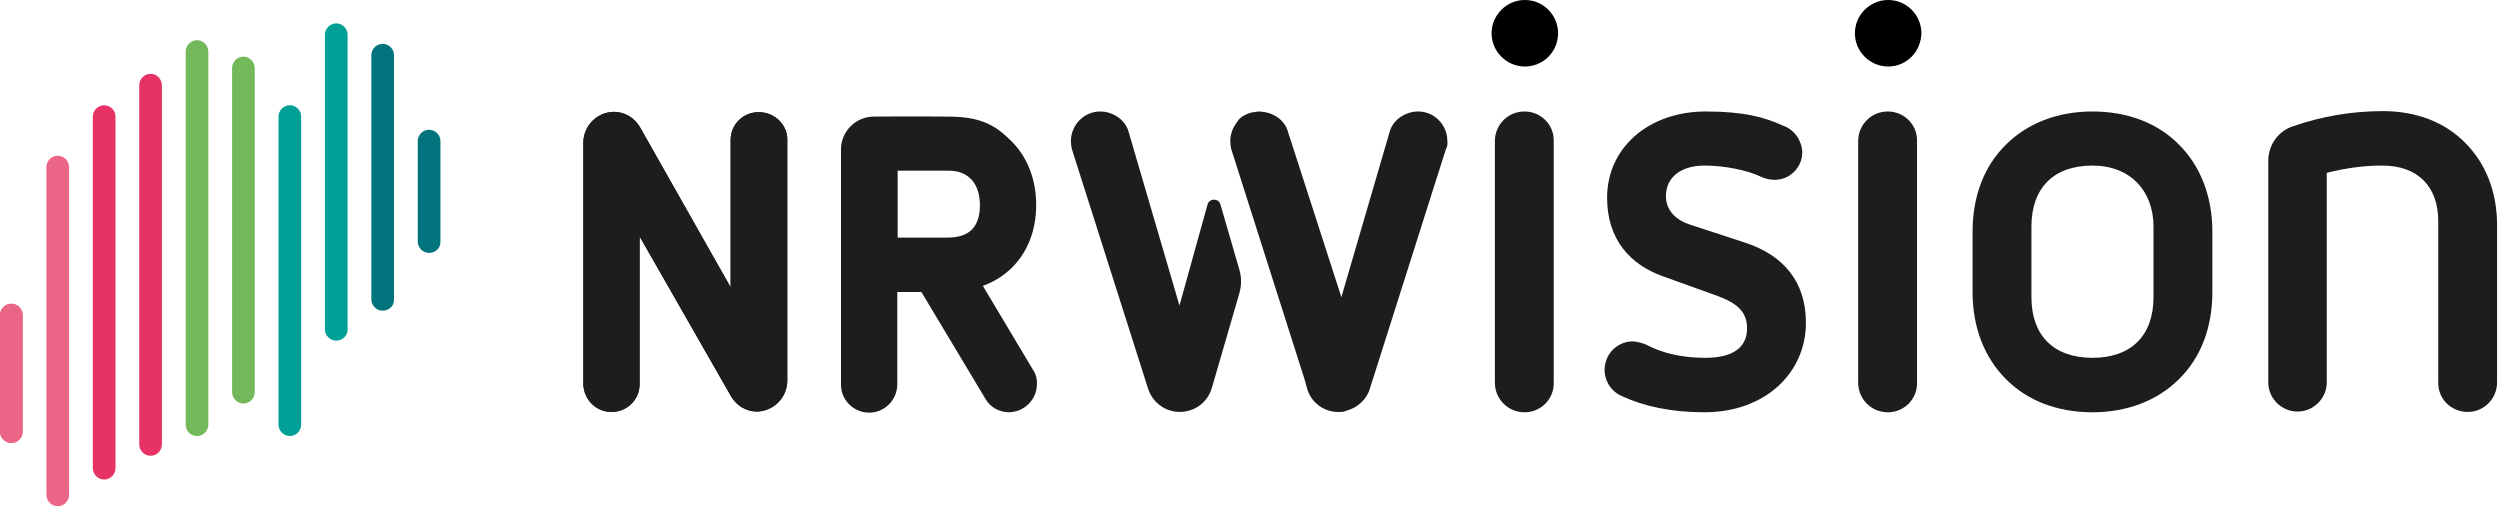 <?xml version="1.0" encoding="UTF-8" standalone="no"?>
<!DOCTYPE svg PUBLIC "-//W3C//DTD SVG 1.1//EN" "http://www.w3.org/Graphics/SVG/1.1/DTD/svg11.dtd">
<svg width="100%" height="100%" viewBox="0 0 684 139" version="1.1" xmlns="http://www.w3.org/2000/svg" xmlns:xlink="http://www.w3.org/1999/xlink" xml:space="preserve" xmlns:serif="http://www.serif.com/" style="fill-rule:evenodd;clip-rule:evenodd;stroke-linejoin:round;stroke-miterlimit:2;">
    <g transform="matrix(1,0,0,1,-65.8,-82.1)">
        <path d="M273.5,112.8C269.2,112.7 265.7,116.1 265.7,120.4L265.7,160.7L240.9,116.9C239.4,114.3 236.7,112.7 233.7,112.7C229.2,112.8 225.5,116.4 225.4,121L225.4,187.2C225.5,191.5 229,194.9 233.2,194.8C237.4,194.8 240.8,191.4 240.8,187.2L240.8,146.8L265.8,190.5C267.3,193.1 270,194.7 272.9,194.7C277.4,194.6 281.1,191 281.2,186.4L281.2,120.2C281.2,116.2 277.7,112.8 273.5,112.8Z" style="fill:rgb(29,29,27);fill-rule:nonzero;"/>
        <path d="M273.5,112.8C269.2,112.7 265.7,116.1 265.7,120.4L265.7,160.7L240.9,116.9C239.4,114.3 236.7,112.7 233.7,112.7C229.2,112.8 225.5,116.4 225.4,121L225.4,187.2C225.5,191.5 229,194.9 233.2,194.8C237.4,194.8 240.8,191.4 240.8,187.2L240.8,146.8L265.8,190.5C267.3,193.1 270,194.7 272.9,194.7C277.4,194.6 281.1,191 281.2,186.4L281.2,120.2C281.2,116.2 277.7,112.8 273.5,112.8Z" style="fill:rgb(29,29,27);fill-rule:nonzero;"/>
        <path d="M333.9,138.2C333.9,144.2 331,147.1 325.1,147.1L311.4,147.1L311.4,128.8L325.2,128.8C330.7,128.7 333.9,132.3 333.9,138.2ZM348.5,183.4L334.7,160.3C337.6,159.3 340.3,157.6 342.5,155.5C346.9,151.2 349.3,145.2 349.3,138.2C349.3,131.2 346.9,125 342.4,120.6C338,116.2 333.9,114 325.1,114C316.3,113.9 304.9,114 304.9,114C300,114 295.9,118 295.9,122.9L295.9,187.4C295.9,191.6 299.4,195 303.6,195C307.8,195 311.2,191.6 311.3,187.4L311.3,162L317.9,162L335.4,191.2C336.7,193.5 339.2,194.9 341.9,194.9C346,194.8 349.4,191.5 349.5,187.4C349.6,186 349.3,184.6 348.5,183.4" style="fill:rgb(29,29,27);fill-rule:nonzero;"/>
        <path d="M474.8,120.7C474.8,116.2 478.4,112.6 482.9,112.6C487.3,112.6 490.9,116.1 490.9,120.5L490.9,186.8C491,191.2 487.5,194.8 483.1,194.9L482.9,194.9C478.4,194.9 474.8,191.3 474.8,186.8L474.8,120.7Z" style="fill:rgb(29,29,27);fill-rule:nonzero;"/>
        <path d="M520.5,157.6C512.1,154.5 505.5,147.9 505.5,136.2C505.5,122.5 516.9,112.6 532.5,112.6C543.1,112.6 548.6,114.2 553.7,116.5C556.8,117.6 558.8,120.6 558.9,123.8C558.9,127.9 555.5,131.3 551.4,131.3C550.1,131.3 548.8,131 547.7,130.5C543.8,128.6 537.4,127.4 532.2,127.4C525.8,127.4 521.6,130.5 521.6,135.8C521.6,139.9 524.7,142.4 528,143.5L543.3,148.5C553.6,151.9 559.9,159 559.9,170.4C559.9,184.1 548.8,194.9 532.1,194.9C522.9,194.9 515.4,193.2 509.6,190.5C505.6,188.8 503.8,184.3 505.4,180.3C506.6,177.4 509.4,175.5 512.6,175.5C513.8,175.6 515,175.9 516.2,176.4C520.4,178.6 525.6,180 532.4,180C539.9,180 543.8,177.2 543.8,171.9C543.8,166.1 539.1,164.2 533.3,162.2L520.5,157.6Z" style="fill:rgb(29,29,27);fill-rule:nonzero;"/>
        <path d="M574.2,120.7C574.2,116.2 577.8,112.6 582.3,112.6C586.7,112.6 590.3,116.1 590.3,120.5L590.3,186.8C590.4,191.2 586.9,194.8 582.5,194.9L582.3,194.9C577.8,194.9 574.2,191.3 574.2,186.8L574.2,120.7Z" style="fill:rgb(29,29,27);fill-rule:nonzero;"/>
        <path d="M655,144.1C655,134.3 648.6,127.4 638.3,127.4C627.7,127.4 621.6,133.5 621.6,144.1L621.6,163.4C621.6,173.9 627.7,180 638.3,180C648.9,180 655,173.9 655,163.4L655,144.1ZM671.1,162.1C671.1,171.6 668,179.9 662,185.8C656.1,191.7 647.8,194.9 638.3,194.9C628.8,194.9 620.5,191.8 614.6,185.8C608.7,179.9 605.5,171.6 605.5,162.1L605.5,145.4C605.5,135.9 608.6,127.6 614.6,121.7C620.5,115.8 628.8,112.6 638.3,112.6C647.8,112.6 656.1,115.7 662,121.7C667.9,127.6 671.1,135.9 671.1,145.4L671.1,162.1Z" style="fill:rgb(29,29,27);fill-rule:nonzero;"/>
        <path d="M732.9,142.6C732.9,133.1 727.3,127.4 717.6,127.4C712.5,127.4 707.4,128.1 702.4,129.4L702.4,186.7C702.4,191.1 698.8,194.7 694.4,194.7C690,194.7 686.4,191.1 686.4,186.7L686.4,126.1C686.4,121.8 689.1,117.9 693.3,116.6C701.1,113.9 709.4,112.5 717.7,112.5C726.9,112.5 734.7,115.5 740.3,121.2C745.9,126.8 749,134.6 749,143.7L749,186.7C749,191.2 745.4,194.8 741,194.8L740.9,194.8C736.5,194.8 732.9,191.3 732.9,186.9L732.9,142.6Z" style="fill:rgb(29,29,27);fill-rule:nonzero;"/>
        <path d="M461.8,120.7C461.8,116.3 458.3,112.6 453.8,112.6C450.4,112.6 446.9,114.8 446,118.2L432.8,163.4L418.2,118.2C417.4,115.1 414.4,113 411.3,112.7C411,112.7 410.7,112.6 410.4,112.6C409.9,112.6 409.3,112.7 408.8,112.8L408.6,112.8C407.7,113 406.8,113.3 406,113.8C405.2,114.2 404.6,114.9 404.2,115.6C403.1,117 402.4,118.8 402.4,120.7C402.4,121.5 402.5,122.3 402.7,123L422.7,185.8L423.4,188.3C424.5,192.4 428.3,195 432.3,194.8L433,194.8C433.1,194.8 433.3,194.8 433.4,194.7C433.5,194.7 433.6,194.7 433.7,194.6C433.9,194.6 434.2,194.5 434.4,194.4C437.3,193.6 439.8,191.3 440.7,188.2L440.7,188.1L461.4,122.9C461.8,122.3 461.9,121.5 461.8,120.7Z" style="fill:rgb(29,29,27);fill-rule:nonzero;"/>
        <path d="M388.5,165.7L374.6,118.2C373.7,114.8 370.2,112.6 366.8,112.6C362.4,112.6 358.8,116.3 358.8,120.7C358.8,121.5 358.9,122.3 359.1,123L379.9,188.4C381.4,193.2 386.5,195.9 391.3,194.4C394.3,193.5 396.6,191.1 397.4,188.1L404.9,162.3C405.5,160.2 405.5,158 404.9,155.9L399.7,138C399.2,136.3 396.7,136.3 396.2,138L388.5,165.7Z" style="fill:rgb(29,29,27);fill-rule:nonzero;"/>
    </g>
    <g transform="matrix(1,0,0,1,-65.8,-82.1)">
        <path d="M483,100.3C478,100.3 473.9,96.2 473.9,91.2C473.9,86.2 478,82.1 483,82.1C488,82.1 492,86.1 492.1,91.1C492.1,96.3 488,100.3 483,100.3Z" style="fill-rule:nonzero;"/>
    </g>
    <g transform="matrix(1,0,0,1,-65.8,-82.1)">
        <path d="M582.4,100.3C577.4,100.3 573.3,96.2 573.3,91.2C573.3,86.2 577.4,82.1 582.4,82.1C587.4,82.1 591.4,86.1 591.5,91.1C591.4,96.3 587.4,100.3 582.4,100.3Z" style="fill-rule:nonzero;"/>
    </g>
    <g transform="matrix(1,0,0,1,-65.8,-82.1)">
        <g>
            <path d="M68.9,203.3C67.2,203.3 65.8,201.9 65.8,200.2L65.8,168.3C65.8,166.6 67.2,165.2 68.9,165.2C70.6,165.2 72,166.6 72,168.3L72,200.2C72,201.9 70.6,203.3 68.9,203.3Z" style="fill:rgb(235,101,135);fill-rule:nonzero;"/>
        </g>
        <g>
            <path d="M68.9,203.3C67.2,203.3 65.8,201.9 65.8,200.2L65.8,168.3C65.8,166.6 67.2,165.2 68.9,165.2C70.6,165.2 72,166.6 72,168.3L72,200.2C72,201.9 70.6,203.3 68.9,203.3Z" style="fill:rgb(235,101,135);fill-rule:nonzero;"/>
        </g>
        <g>
            <path d="M81.6,124.7C79.9,124.7 78.5,126.1 78.5,127.8L78.5,217.5C78.5,219.2 79.9,220.6 81.6,220.6C83.3,220.6 84.7,219.2 84.7,217.5L84.7,127.9C84.7,126.1 83.3,124.7 81.6,124.7Z" style="fill:rgb(235,101,135);fill-rule:nonzero;"/>
        </g>
        <g>
            <path d="M94.3,110.9C92.6,110.9 91.2,112.3 91.2,114L91.2,210.2C91.2,211.9 92.6,213.3 94.3,213.3C96,213.3 97.4,211.9 97.4,210.2L97.4,114C97.4,112.3 96,110.9 94.3,110.9Z" style="fill:rgb(230,50,100);fill-rule:nonzero;"/>
        </g>
        <g>
            <path d="M107,102.3C105.3,102.3 103.9,103.7 103.9,105.4L103.9,203.7C103.9,205.4 105.3,206.8 107,206.8C108.7,206.8 110.1,205.4 110.1,203.7L110.1,105.5C110.1,103.7 108.7,102.3 107,102.3Z" style="fill:rgb(230,50,100);fill-rule:nonzero;"/>
        </g>
        <g>
            <path d="M119.7,93.1C118,93.1 116.6,94.5 116.6,96.2L116.6,198.3C116.6,200 118,201.4 119.7,201.4C121.4,201.4 122.8,200 122.8,198.3L122.8,96.3C122.8,94.5 121.4,93.1 119.7,93.1Z" style="fill:rgb(115,185,90);fill-rule:nonzero;"/>
        </g>
        <g>
            <path d="M132.4,97.6C130.7,97.6 129.3,99 129.3,100.7L129.3,189.4C129.3,191.1 130.7,192.5 132.4,192.5C134.1,192.5 135.5,191.1 135.5,189.4L135.5,100.8C135.5,99 134.1,97.6 132.4,97.6Z" style="fill:rgb(115,185,90);fill-rule:nonzero;"/>
        </g>
        <g>
            <path d="M145.1,110.9C143.4,110.9 142,112.3 142,114L142,198.3C142,200 143.4,201.4 145.1,201.4C146.8,201.4 148.2,200 148.2,198.3L148.2,114C148.2,112.3 146.8,110.9 145.1,110.9Z" style="fill:rgb(0,160,150);fill-rule:nonzero;"/>
        </g>
        <g>
            <path d="M157.8,175.3C156.1,175.3 154.7,173.9 154.7,172.2L154.7,91.6C154.7,89.9 156.1,88.5 157.8,88.5C159.5,88.5 160.9,89.9 160.9,91.6L160.9,172.2C161,173.9 159.5,175.3 157.8,175.3Z" style="fill:rgb(0,160,150);fill-rule:nonzero;"/>
        </g>
        <g>
            <path d="M170.5,167.1C168.8,167.1 167.4,165.7 167.4,164L167.4,97.2C167.4,95.5 168.8,94.1 170.5,94.1C172.2,94.1 173.6,95.5 173.6,97.2L173.6,164C173.7,165.7 172.3,167.1 170.5,167.1Z" style="fill:rgb(0,115,125);fill-rule:nonzero;"/>
        </g>
        <g>
            <path d="M183.2,151.3C181.5,151.3 180.1,149.9 180.1,148.2L180.1,120.7C180.1,119 181.5,117.6 183.2,117.6C184.9,117.6 186.3,119 186.3,120.7L186.3,148.2C186.4,149.9 185,151.3 183.2,151.3Z" style="fill:rgb(0,115,125);fill-rule:nonzero;"/>
        </g>
    </g>
</svg>